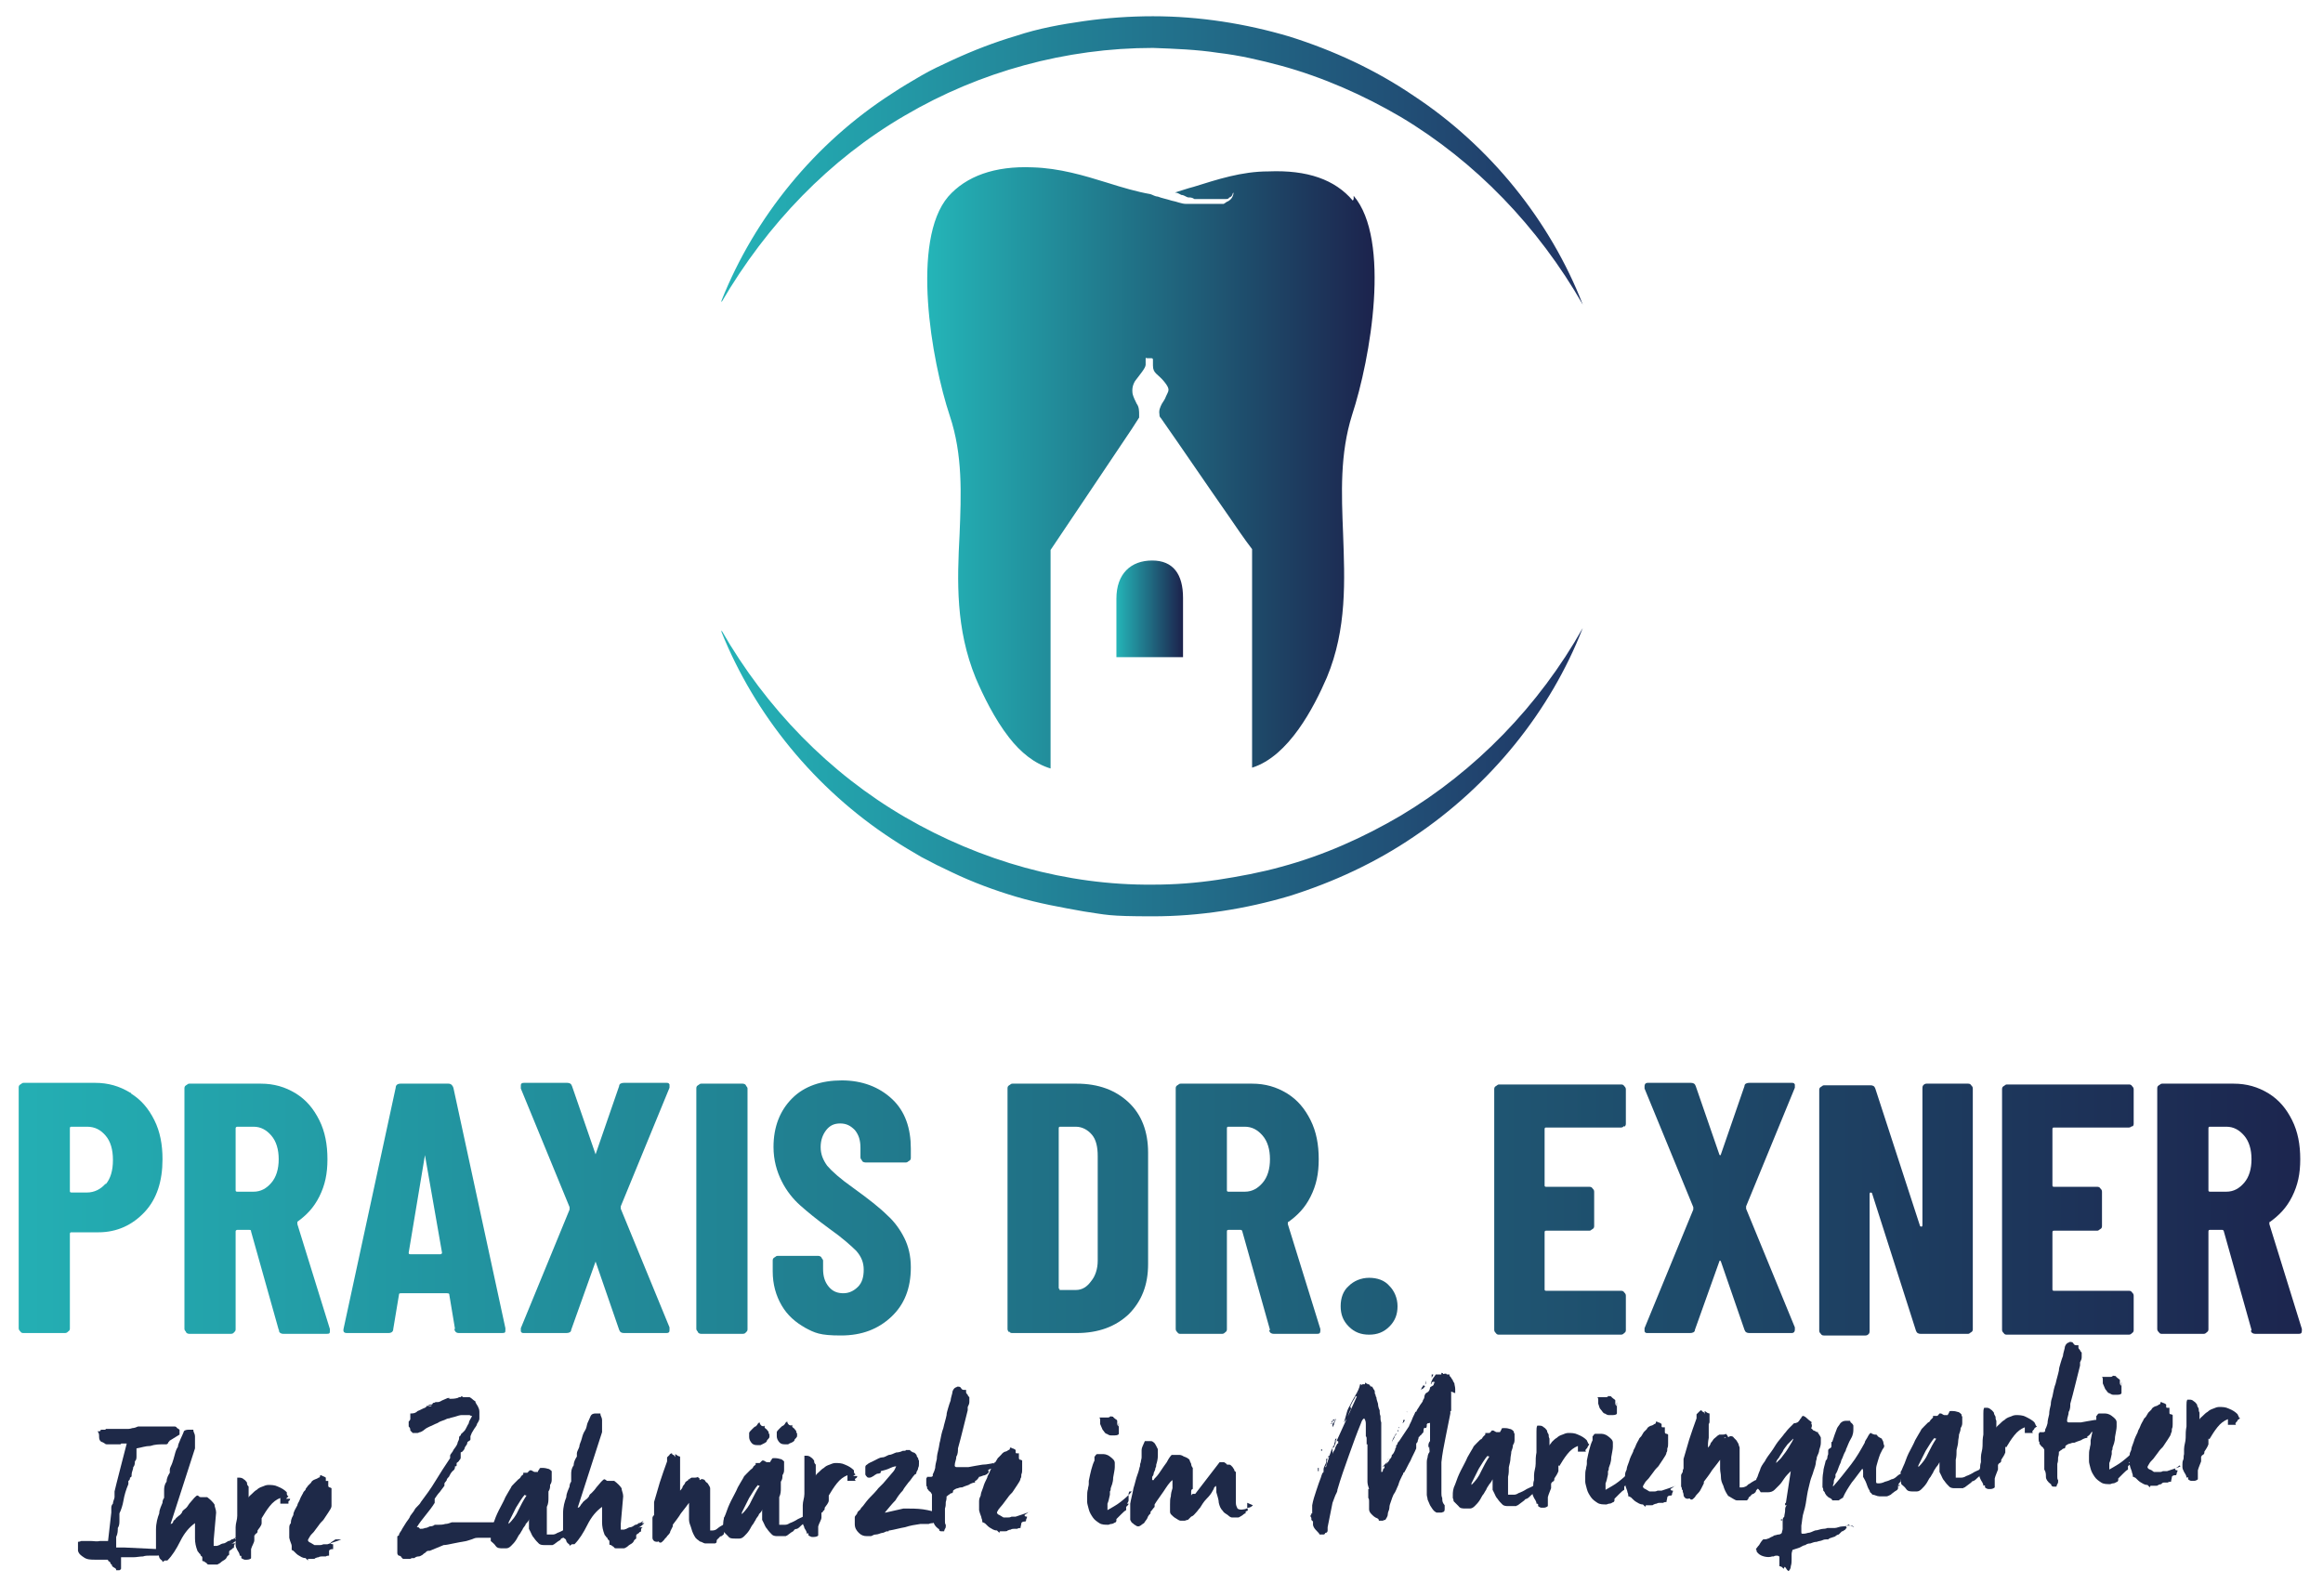 <?xml version="1.0" encoding="UTF-8"?>
<svg id="Ebene_1" xmlns="http://www.w3.org/2000/svg" xmlns:xlink="http://www.w3.org/1999/xlink" version="1.1" viewBox="0 0 285.9 196.5">
  <!-- Generator: Adobe Illustrator 29.2.1, SVG Export Plug-In . SVG Version: 2.1.0 Build 116)  -->
  <defs>
    <style>
      .st0 {
        fill: url(#Unbenannter_Verlauf);
      }

      .st1 {
        fill: url(#Unbenannter_Verlauf_2);
      }

      .st2 {
        fill: url(#Unbenannter_Verlauf_4);
      }

      .st3 {
        fill: url(#Unbenannter_Verlauf_3);
      }

      .st4 {
        fill: url(#Unbenannter_Verlauf_8);
      }

      .st5 {
        fill: url(#Unbenannter_Verlauf_6);
      }

      .st6 {
        fill: url(#Unbenannter_Verlauf_7);
      }

      .st7 {
        fill: url(#Unbenannter_Verlauf_5);
      }

      .st8 {
        fill: url(#Unbenannter_Verlauf_9);
      }

      .st9 {
        fill: url(#Unbenannter_Verlauf_14);
      }

      .st10 {
        fill: url(#Unbenannter_Verlauf_15);
      }

      .st11 {
        fill: url(#Unbenannter_Verlauf_12);
      }

      .st12 {
        fill: url(#Unbenannter_Verlauf_13);
      }

      .st13 {
        fill: url(#Unbenannter_Verlauf_18);
      }

      .st14 {
        fill: url(#Unbenannter_Verlauf_16);
      }

      .st15 {
        fill: url(#Unbenannter_Verlauf_17);
      }

      .st16 {
        fill: url(#Unbenannter_Verlauf_10);
      }

      .st17 {
        fill: url(#Unbenannter_Verlauf_11);
      }

      .st18 {
        fill: #1e2948;
      }
    </style>
    <linearGradient id="Unbenannter_Verlauf" data-name="Unbenannter Verlauf" x1="-10.8" y1="47.2" x2="287.4" y2="47.2" gradientTransform="translate(0 195.9) scale(1 -1)" gradientUnits="userSpaceOnUse">
      <stop offset="0" stop-color="#24b5b8"/>
      <stop offset="1" stop-color="#1c234d"/>
    </linearGradient>
    <linearGradient id="Unbenannter_Verlauf_2" data-name="Unbenannter Verlauf 2" x1="-10.8" y1="47.1" x2="287.4" y2="47.1" gradientTransform="translate(0 195.9) scale(1 -1)" gradientUnits="userSpaceOnUse">
      <stop offset="0" stop-color="#24b5b8"/>
      <stop offset="1" stop-color="#1c234d"/>
    </linearGradient>
    <linearGradient id="Unbenannter_Verlauf_3" data-name="Unbenannter Verlauf 3" x1="-10.8" y1="47.1" x2="287.4" y2="47.1" gradientTransform="translate(0 195.9) scale(1 -1)" gradientUnits="userSpaceOnUse">
      <stop offset="0" stop-color="#24b5b8"/>
      <stop offset="1" stop-color="#1c234d"/>
    </linearGradient>
    <linearGradient id="Unbenannter_Verlauf_4" data-name="Unbenannter Verlauf 4" x1="-10.8" y1="47.2" x2="287.4" y2="47.2" gradientTransform="translate(0 195.9) scale(1 -1)" gradientUnits="userSpaceOnUse">
      <stop offset="0" stop-color="#24b5b8"/>
      <stop offset="1" stop-color="#1c234d"/>
    </linearGradient>
    <linearGradient id="Unbenannter_Verlauf_5" data-name="Unbenannter Verlauf 5" x1="-10.8" y1="47.1" x2="287.4" y2="47.1" gradientTransform="translate(0 195.9) scale(1 -1)" gradientUnits="userSpaceOnUse">
      <stop offset="0" stop-color="#24b5b8"/>
      <stop offset="1" stop-color="#1c234d"/>
    </linearGradient>
    <linearGradient id="Unbenannter_Verlauf_6" data-name="Unbenannter Verlauf 6" x1="-10.8" y1="47.2" x2="287.4" y2="47.2" gradientTransform="translate(0 195.9) scale(1 -1)" gradientUnits="userSpaceOnUse">
      <stop offset="0" stop-color="#24b5b8"/>
      <stop offset="1" stop-color="#1c234d"/>
    </linearGradient>
    <linearGradient id="Unbenannter_Verlauf_7" data-name="Unbenannter Verlauf 7" x1="-10.8" y1="47.1" x2="287.4" y2="47.1" gradientTransform="translate(0 195.9) scale(1 -1)" gradientUnits="userSpaceOnUse">
      <stop offset="0" stop-color="#24b5b8"/>
      <stop offset="1" stop-color="#1c234d"/>
    </linearGradient>
    <linearGradient id="Unbenannter_Verlauf_8" data-name="Unbenannter Verlauf 8" x1="-10.8" y1="47.1" x2="287.4" y2="47.1" gradientTransform="translate(0 195.9) scale(1 -1)" gradientUnits="userSpaceOnUse">
      <stop offset="0" stop-color="#24b5b8"/>
      <stop offset="1" stop-color="#1c234d"/>
    </linearGradient>
    <linearGradient id="Unbenannter_Verlauf_9" data-name="Unbenannter Verlauf 9" x1="-10.8" y1="35.1" x2="287.4" y2="35.1" gradientTransform="translate(0 195.9) scale(1 -1)" gradientUnits="userSpaceOnUse">
      <stop offset="0" stop-color="#24b5b8"/>
      <stop offset="1" stop-color="#1c234d"/>
    </linearGradient>
    <linearGradient id="Unbenannter_Verlauf_10" data-name="Unbenannter Verlauf 10" x1="-10.8" y1="47" x2="287.4" y2="47" gradientTransform="translate(0 195.9) scale(1 -1)" gradientUnits="userSpaceOnUse">
      <stop offset="0" stop-color="#24b5b8"/>
      <stop offset="1" stop-color="#1c234d"/>
    </linearGradient>
    <linearGradient id="Unbenannter_Verlauf_11" data-name="Unbenannter Verlauf 11" x1="-10.8" y1="47.2" x2="287.4" y2="47.2" gradientTransform="translate(0 195.9) scale(1 -1)" gradientUnits="userSpaceOnUse">
      <stop offset="0" stop-color="#24b5b8"/>
      <stop offset="1" stop-color="#1c234d"/>
    </linearGradient>
    <linearGradient id="Unbenannter_Verlauf_12" data-name="Unbenannter Verlauf 12" x1="-10.8" y1="47" x2="287.4" y2="47" gradientTransform="translate(0 195.9) scale(1 -1)" gradientUnits="userSpaceOnUse">
      <stop offset="0" stop-color="#24b5b8"/>
      <stop offset="1" stop-color="#1c234d"/>
    </linearGradient>
    <linearGradient id="Unbenannter_Verlauf_13" data-name="Unbenannter Verlauf 13" x1="-10.8" y1="47" x2="287.4" y2="47" gradientTransform="translate(0 195.9) scale(1 -1)" gradientUnits="userSpaceOnUse">
      <stop offset="0" stop-color="#24b5b8"/>
      <stop offset="1" stop-color="#1c234d"/>
    </linearGradient>
    <linearGradient id="Unbenannter_Verlauf_14" data-name="Unbenannter Verlauf 14" x1="-10.8" y1="47.1" x2="287.4" y2="47.1" gradientTransform="translate(0 195.9) scale(1 -1)" gradientUnits="userSpaceOnUse">
      <stop offset="0" stop-color="#24b5b8"/>
      <stop offset="1" stop-color="#1c234d"/>
    </linearGradient>
    <linearGradient id="Unbenannter_Verlauf_15" data-name="Unbenannter Verlauf 15" x1="87.1" y1="176.1" x2="196.6" y2="176.1" gradientTransform="translate(0 195.9) scale(1 -1)" gradientUnits="userSpaceOnUse">
      <stop offset="0" stop-color="#24b5b8"/>
      <stop offset="1" stop-color="#203263"/>
    </linearGradient>
    <linearGradient id="Unbenannter_Verlauf_16" data-name="Unbenannter Verlauf 16" x1="87.1" y1="100.8" x2="196.6" y2="100.8" gradientTransform="translate(0 195.9) scale(1 -1)" gradientUnits="userSpaceOnUse">
      <stop offset="0" stop-color="#24b5b8"/>
      <stop offset="1" stop-color="#203263"/>
    </linearGradient>
    <linearGradient id="Unbenannter_Verlauf_17" data-name="Unbenannter Verlauf 17" x1="114.1" y1="138.1" x2="169.1" y2="138.1" gradientTransform="translate(0 195.9) scale(1 -1)" gradientUnits="userSpaceOnUse">
      <stop offset="0" stop-color="#24b5b8"/>
      <stop offset="1" stop-color="#1c234d"/>
    </linearGradient>
    <linearGradient id="Unbenannter_Verlauf_18" data-name="Unbenannter Verlauf 18" x1="137.4" y1="120.9" x2="145.5" y2="120.9" gradientTransform="translate(0 195.9) scale(1 -1)" gradientUnits="userSpaceOnUse">
      <stop offset="0" stop-color="#24b5b8"/>
      <stop offset="1" stop-color="#1c234d"/>
    </linearGradient>
  </defs>
  <g>
    <path class="st0" d="M16.1,134.6c1.3.8,2.2,1.9,2.9,3.3.7,1.4,1,3,1,4.8,0,2.7-.7,4.9-2.2,6.5s-3.4,2.5-5.7,2.5h-3.3c-.1,0-.2,0-.2.2v11.6c0,.1,0,.3-.2.4-.1.1-.2.2-.4.2H2.9c-.1,0-.3,0-.4-.2-.1-.1-.2-.2-.2-.4v-29.6c0-.1,0-.3.2-.4s.2-.2.4-.2h8.8c1.6,0,3,.4,4.3,1.2h.1ZM13,145.8c.6-.7.9-1.7.9-3s-.3-2.3-.9-3c-.6-.7-1.3-1.1-2.3-1.1h-1.9c-.1,0-.2,0-.2.2v7.7c0,.1,0,.2.2.2h1.9c.9,0,1.7-.4,2.3-1.1h0Z"/>
    <path class="st1" d="M34.3,163.7l-3.4-12.1c0-.1,0-.2-.2-.2h-1.5c0,0-.2,0-.2.2v12c0,.1,0,.3-.2.4,0,.1-.2.2-.4.2h-5.1c0,0-.3,0-.4-.2,0-.1-.2-.2-.2-.4v-29.6c0-.1,0-.3.2-.4s.2-.2.4-.2h8.8c1.6,0,3,.4,4.3,1.2s2.2,1.9,2.9,3.3c.7,1.4,1,3,1,4.8s-.3,3.2-1,4.6-1.6,2.3-2.7,3.1c0,0,0,0,0,.1v.2l4,12.9v.2c0,.3,0,.4-.4.4h-5.3c-.3,0-.5-.1-.6-.4h.1ZM29,139v7.5c0,.1,0,.2.2.2h2c.9,0,1.6-.4,2.2-1.1.6-.7.9-1.7.9-2.9s-.3-2.2-.9-2.9-1.3-1.1-2.2-1.1h-2c0,0-.2,0-.2.2h0Z"/>
    <path class="st3" d="M56,163.6l-.7-4.2c0-.1,0-.2-.3-.2h-5.6c-.2,0-.3,0-.3.2l-.7,4.2c0,.3-.2.5-.6.5h-5.1c-.4,0-.5-.2-.4-.6l6.4-29.6c0-.3.2-.5.6-.5h5.9c.3,0,.5.2.6.5l6.4,29.6v.2c0,.3,0,.4-.4.4h-5.3c-.4,0-.5-.2-.6-.5h0ZM50.3,154.4h3.9c0,0,.2,0,.2-.2l-2.1-12s0-.1,0-.1,0,0,0,.1l-2,12c0,.1,0,.2.2.2Z"/>
    <path class="st2" d="M64.1,163.9v-.4l6-14.6v-.3l-6-14.6v-.3c0-.2,0-.4.4-.4h5.3c.3,0,.5.1.6.4l2.9,8.4s0,.1,0,.1,0,0,0-.1l2.9-8.4c0-.3.3-.4.6-.4h5.2c.2,0,.3,0,.4.2v.4l-6,14.6v.3l6,14.6v.3c0,.2,0,.4-.4.4h-5.2c-.3,0-.5-.1-.6-.4l-2.9-8.4s0-.1,0-.1,0,0,0,.1l-3,8.4c0,.3-.3.4-.6.4h-5.2c-.2,0-.3,0-.4-.2Z"/>
    <path class="st7" d="M85.9,164c0-.1-.2-.2-.2-.4v-29.6c0-.1,0-.3.2-.4s.2-.2.4-.2h5.1c0,0,.3,0,.4.2,0,.1.2.2.2.4v29.6c0,.1,0,.3-.2.4,0,.1-.2.2-.4.2h-5.1c0,0-.3,0-.4-.2Z"/>
    <path class="st5" d="M99.2,163.5c-1.3-.7-2.3-1.6-3-2.8s-1.1-2.6-1.1-4.2v-1.3c0-.1,0-.3.2-.4s.2-.2.4-.2h5c0,0,.3,0,.4.2,0,.1.2.2.2.4v1c0,.9.2,1.6.7,2.2.5.6,1.1.8,1.8.8s1.3-.3,1.8-.8.7-1.2.7-2.1-.3-1.6-.9-2.3c-.6-.6-1.7-1.6-3.4-2.8-1.5-1.1-2.6-2-3.5-2.8s-1.7-1.8-2.3-3c-.6-1.2-1-2.6-1-4.2,0-2.5.8-4.5,2.3-6s3.6-2.2,6.1-2.2,4.6.8,6.2,2.3c1.6,1.5,2.3,3.6,2.3,6.1v1.1c0,.1,0,.3-.2.4s-.2.2-.4.2h-5c0,0-.3,0-.4-.2,0-.1-.2-.2-.2-.4v-1.2c0-.9-.2-1.6-.7-2.2-.5-.5-1-.8-1.8-.8s-1.3.3-1.7.8c-.4.5-.7,1.2-.7,2.1s.3,1.6.8,2.3c.6.7,1.6,1.6,3.3,2.8,1.8,1.3,3.2,2.4,4.1,3.3.9.8,1.6,1.8,2.1,2.8s.8,2.2.8,3.6c0,2.6-.8,4.6-2.4,6.1-1.6,1.5-3.6,2.3-6.2,2.3s-3.2-.3-4.5-1h.2Z"/>
    <path class="st6" d="M124.2,164c-.1-.1-.2-.2-.2-.4v-29.6c0-.1,0-.3.2-.4s.2-.2.4-.2h7.9c2.7,0,4.8.8,6.4,2.3,1.6,1.5,2.4,3.6,2.4,6.2v13.7c0,2.6-.8,4.6-2.4,6.2-1.6,1.5-3.7,2.3-6.4,2.3h-7.9c-.1,0-.3,0-.4-.2h0ZM130.4,158.8h2c.8,0,1.4-.4,1.9-1.1.5-.6.8-1.5.8-2.5v-12.9c0-1.1-.2-2-.7-2.6s-1.2-1-2-1h-1.9c-.1,0-.2,0-.2.2v19.6c0,.1,0,.2.2.2h-.1Z"/>
    <path class="st4" d="M156.3,163.7l-3.4-12.1c0-.1-.1-.2-.2-.2h-1.5c-.1,0-.2,0-.2.2v12c0,.1,0,.3-.2.4-.1.1-.2.2-.4.2h-5.1c-.1,0-.3,0-.4-.2-.1-.1-.2-.2-.2-.4v-29.6c0-.1,0-.3.2-.4s.2-.2.4-.2h8.8c1.6,0,3,.4,4.3,1.2s2.2,1.9,2.9,3.3c.7,1.4,1,3,1,4.8s-.3,3.2-1,4.6-1.6,2.3-2.7,3.1c0,0-.1,0-.1.1v.2l4,12.9v.2c0,.3-.1.4-.4.4h-5.3c-.3,0-.5-.1-.6-.4h0ZM151,139v7.5c0,.1,0,.2.2.2h2c.9,0,1.6-.4,2.2-1.1.6-.7.9-1.7.9-2.9s-.3-2.2-.9-2.9-1.3-1.1-2.2-1.1h-2c-.1,0-.2,0-.2.2h0Z"/>
    <path class="st8" d="M166,163.3c-.7-.7-1-1.5-1-2.5s.3-1.9,1-2.5c.6-.6,1.5-1,2.5-1s1.9.3,2.5,1c.6.6,1,1.5,1,2.5s-.3,1.8-1,2.5-1.5,1-2.5,1-1.8-.3-2.5-1Z"/>
    <path class="st16" d="M199.9,138.6c-.1.1-.2.2-.4.2h-9.2c-.1,0-.2,0-.2.2v6.9c0,.1,0,.2.2.2h5.3c.1,0,.3,0,.4.2.1.1.2.2.2.4v4.2c0,.1,0,.3-.2.4s-.2.2-.4.2h-5.3c-.1,0-.2,0-.2.2v7c0,.1,0,.2.2.2h9.2c.1,0,.3,0,.4.2.1.1.2.2.2.4v4.2c0,.1,0,.3-.2.4-.1.1-.2.2-.4.2h-15c-.1,0-.3,0-.4-.2-.1-.1-.2-.2-.2-.4v-29.6c0-.1,0-.3.2-.4s.2-.2.4-.2h15c.1,0,.3,0,.4.2.1.1.2.2.2.4v4.2c0,.1,0,.3-.2.4h0Z"/>
    <path class="st17" d="M202.4,163.9v-.4l6-14.6v-.3l-6-14.6v-.3c0-.2.1-.4.4-.4h5.3c.3,0,.5.1.6.4l2.9,8.4s0,.1.1.1.1,0,.1-.1l2.9-8.4c0-.3.3-.4.6-.4h5.2c.2,0,.3,0,.4.2v.4l-6,14.6v.3l6,14.6v.3c0,.2-.1.4-.4.4h-5.2c-.3,0-.5-.1-.6-.4l-2.9-8.4s0-.1-.1-.1-.1,0-.1.1l-3,8.4c0,.3-.3.4-.6.4h-5.2c-.2,0-.3,0-.4-.2Z"/>
    <path class="st11" d="M236.7,133.6c.1-.1.2-.2.4-.2h5.1c.1,0,.3,0,.4.2.1.1.2.2.2.4v29.6c0,.1,0,.3-.2.4s-.2.2-.4.2h-5.8c-.3,0-.5-.1-.6-.4l-5.4-16.9s0-.1-.2-.1c0,0-.1,0-.1.2v16.8c0,.1,0,.3-.1.4-.1.1-.2.2-.4.2h-5.1c-.1,0-.3,0-.4-.2-.1-.1-.2-.2-.2-.4v-29.6c0-.1,0-.3.2-.4s.2-.2.4-.2h5.7c.3,0,.5.1.6.4l5.5,16.9s0,.1.2.1c0,0,.1,0,.1-.2v-16.8c0-.1,0-.3.1-.4h0Z"/>
    <path class="st12" d="M262.4,138.6c-.1.1-.2.2-.4.2h-9.2c-.1,0-.2,0-.2.2v6.9c0,.1,0,.2.2.2h5.3c.1,0,.3,0,.4.2.1.1.2.2.2.4v4.2c0,.1,0,.3-.2.4s-.2.2-.4.2h-5.3c-.1,0-.2,0-.2.2v7c0,.1,0,.2.2.2h9.2c.1,0,.3,0,.4.2.1.1.2.2.2.4v4.2c0,.1,0,.3-.2.4-.1.1-.2.2-.4.2h-15c-.1,0-.3,0-.4-.2-.1-.1-.2-.2-.2-.4v-29.6c0-.1,0-.3.2-.4s.2-.2.4-.2h15c.1,0,.3,0,.4.2.1.1.2.2.2.4v4.2c0,.1,0,.3-.2.4h0Z"/>
    <path class="st9" d="M277.1,163.7l-3.4-12.1c0-.1-.1-.2-.2-.2h-1.5c-.1,0-.2,0-.2.2v12c0,.1,0,.3-.2.4-.1.1-.2.2-.4.2h-5.1c-.1,0-.3,0-.4-.2-.1-.1-.2-.2-.2-.4v-29.6c0-.1,0-.3.2-.4s.2-.2.4-.2h8.8c1.6,0,3,.4,4.3,1.2s2.2,1.9,2.9,3.3c.7,1.4,1,3,1,4.8s-.3,3.2-1,4.6-1.6,2.3-2.7,3.1c0,0-.1,0-.1.1v.2l4,12.9v.2c0,.3-.1.4-.4.4h-5.3c-.3,0-.5-.1-.6-.4h.1ZM271.8,139v7.5c0,.1,0,.2.2.2h2c.9,0,1.6-.4,2.2-1.1.6-.7.9-1.7.9-2.9s-.3-2.2-.9-2.9-1.3-1.1-2.2-1.1h-2c-.1,0-.2,0-.2.2h0Z"/>
  </g>
  <g>
    <path class="st10" d="M88.8,37c4.1-10.3,11.5-19.4,21-25.5,1.2-.8,2.4-1.5,3.6-2.2,1.2-.7,2.5-1.3,3.8-1.9,2.6-1.2,5.2-2.2,7.9-3,2.7-.9,5.5-1.4,8.3-1.8s5.7-.6,8.5-.6c5.7,0,11.4.9,16.8,2.5,5.4,1.7,10.6,4.1,15.3,7.3,9.4,6.2,16.8,15.4,20.8,25.7-5.5-9.6-13.2-17.6-22.4-23.1-4.6-2.7-9.6-4.9-14.7-6.3-2.6-.7-5.2-1.3-7.8-1.6-2.6-.4-5.3-.5-8-.6-10.7,0-21.3,2.9-30.5,8.3-9.3,5.4-17,13.4-22.6,23v-.2Z"/>
    <path class="st14" d="M88.8,77.6c5.5,9.6,13.3,17.6,22.6,23s19.9,8.4,30.5,8.3c2.7,0,5.3-.2,8-.6,2.6-.4,5.3-.9,7.8-1.6,5.2-1.4,10.1-3.6,14.7-6.3,9.2-5.5,17-13.5,22.4-23.1-4,10.3-11.4,19.4-20.8,25.7-4.7,3.2-9.9,5.6-15.3,7.3-5.4,1.6-11.1,2.5-16.8,2.5s-5.7-.2-8.5-.6c-2.8-.5-5.6-1-8.3-1.8s-5.4-1.8-7.9-3c-1.3-.6-2.5-1.2-3.8-1.9-1.2-.7-2.4-1.4-3.6-2.2-9.5-6.2-16.9-15.3-21-25.5v-.2Z"/>
    <path class="st15" d="M166.5,24.7c-2.2-2.6-5.6-3.8-10.4-3.6-3.3,0-6.3,1-9.2,1.9-.8.2-1.6.5-2.3.7h0c.3,0,.6.2.8.3.3,0,.5.2.8.3.3,0,.5,0,.8.2.1,0,.3,0,.4,0h.4c.2,0,.5,0,.7,0h1.9c.2,0,.3,0,.5,0,.1,0,.3,0,.4-.2.2,0,.4-.3.4-.4s.1-.2.1-.2h0v.2c0,0-.1.4-.3.6,0,0-.2.2-.4.3-.1,0-.3.2-.5.3,0,0-.2,0-.3,0h-.3c-.2,0-.5,0-.7,0h-2.4c-.3,0-.6,0-.9,0-.6,0-1.2-.3-1.8-.4-.6-.2-1.2-.3-1.7-.5-.3,0-.6-.2-.9-.3h0c-1.7-.3-3.4-.8-5.3-1.4-2.9-.9-5.9-1.8-9.2-1.9-4.7-.2-8.2,1.1-10.4,3.6-4.6,5.4-2.1,20.1.2,27,1.6,4.8,1.4,9.6,1.2,14.6-.3,5.7-.5,11.6,2,17.7.9,2.1,2.3,5,4.1,7.3,1.4,1.8,3.1,3.2,5.1,3.8v-26.9c1.5-2.2,3-4.5,4.5-6.7,1.8-2.7,3.7-5.5,5.5-8.2.3-.5.6-.9.9-1.4v-.3c0-.5,0-1-.3-1.4-.2-.4-.4-.8-.5-1.2-.1-.6,0-1.1.3-1.6.6-.8,1.3-1.6,1.3-2,0-.9,0-.2,0-.6s0-.2.2-.2h.5c.1,0,.2,0,.2.2,0,.5,0-.3,0,.7s.6,1,1.4,2,.5,1.1.2,1.8c-.1.3-.3.6-.5.9-.2.4-.4.8-.3,1.3,0,.2,0,.3.2.5,2.8,4,5.5,8,8.3,12,.9,1.3,1.9,2.8,2.9,4.1v26.9c4.5-1.4,7.6-7.4,9.2-11.1,2.5-6,2.2-12,2-17.7-.2-5-.4-9.8,1.1-14.6,2.3-7,4.8-21.6.2-27v.4Z"/>
    <path class="st13" d="M137.4,80.9h8.2v-7.3c0-2.9-1.2-4.6-3.8-4.6s-4.4,1.6-4.4,4.7v7.2Z"/>
    <g>
      <g>
        <path class="st18" d="M20.9,177.4s-.2.1-.2.2c0,0,0,.1-.2.2,0,0,0,0,0,0h-.4c-.5,0-1,0-1.6.2-.6,0-1.1.2-1.7.3h0c0,.3,0,.6,0,.9s0,.5-.2.7c0,.2,0,.5-.2.7,0,.3-.2.6-.2.9s0,.3-.2.4c0,.1,0,.3-.2.4v.4c-.3.7-.5,1.4-.6,2s-.3,1.2-.5,1.6v.8h0c0,.4,0,.7-.2,1,0,.3,0,.7-.2,1.1,0,.1,0,.3,0,.5v.8h1l4.2.2h.4v.2h-.4.2s0,0,.2.1h0c0,.1,0,.3-.2.4,0,0-.2,0-.3.1h-.3s0,0,0,0,0,0,0,0h0s0,0,0,0h-.7c-.3,0-.5,0-.8.1-.4,0-.8.1-1.2.1h-1.5v.2s0,.2,0,.5c0,.3,0,.4,0,.5v.2s0,.1-.2.2h-.4c0-.1,0-.2-.2-.3,0,0-.2-.1-.3-.2,0-.1,0-.2-.2-.3,0-.1,0-.2-.2-.3s0-.2-.2-.2h-1.5c-.5,0-1,0-1.4-.3-.3-.2-.6-.4-.7-.8v-.5h0v-.6s.2,0,.4-.1h1.2c.4,0,.7.1,1.1,0h1l.4-3.5v-.5c0-.2,0-.4.2-.6h0c0-.3.2-.6.2-.8,0-.3,0-.5,0-.7h0c0-.1,1.5-5.9,1.5-5.9h-.7c0,.1,0,.1-.2.1h-1.5c-.1,0-.2,0-.3-.1,0,0-.3-.2-.4-.2-.2-.1-.3-.3-.3-.6s0-.5-.2-.7h.2c0,0,.2,0,.2-.2h.6q0,0,0-.1h2.8s.2,0,.5-.1c.2,0,.5-.1.7-.2h4.5s.2,0,.3.2c0,0,.2.1.3.2v.2s0,.1,0,.2v.2l-1.3.8ZM11.6,177.1h-.3.3Z"/>
        <path class="st18" d="M29.2,189.5c-.2.2-.4.4-.8.6h0s.2-.1.3-.1h.3s-.2.1-.2.3,0,.3-.2.3c0,0,0,.1-.2.2,0,0-.2.1-.2.2v.4s-.2.1-.3.3c0,.1-.2.3-.4.4h0s-.2.1-.4.3c-.2.1-.3.2-.4.2h-1c-.2,0-.2-.1-.3-.2,0,0-.2-.1-.3-.2,0,0-.2,0-.2-.1,0,0,0-.1,0-.3,0-.1,0-.2-.2-.3,0,0,0-.2-.2-.3,0-.1-.2-.2-.2-.3-.2-.5-.3-1-.3-1.5v-1.9c-.7.5-1.3,1.2-1.8,2.2s-1,1.8-1.6,2.4h-.3s-.2.1-.3.2c0-.1,0-.2-.2-.3,0,0-.2-.2-.2-.3,0,0,0-.2-.2-.3s0-.2-.2-.4v-1.1c0-.3,0-.8,0-1.6,0-.8.2-1.5.4-2,0-.5.3-1,.4-1.3,0-.4.2-.6.2-.6v-.7s0-.1,0-.2c0-.3,0-.7.3-1.1,0-.4.2-.8.4-1.1v-.4c0-.2.2-.5.3-.8s.2-.6.3-1,.2-.7.4-1c0-.3.2-.6.3-.9.2-.4.3-.7.4-.9,0-.2.3-.3.6-.3h.6s0,.1,0,.1c0,.2.2.4.2.7v1c0,.2,0,.3,0,.5l-3,9.3c0,0,.2,0,.3-.2,0-.2.2-.3.3-.4,0-.1.2-.2.4-.4.2-.1.3-.3.4-.4,0,0,0-.2.3-.4s.4-.4.6-.7c.2-.2.4-.5.6-.7.2-.2.3-.3.4-.3s0,0,.2.1c0,0,0,.1.2.1h.8c.4.3.7.6.9.9,0,.3.2.6.2,1l-.3,3.4v.3c0,.1,0,.2,0,.4h.4s0,0,.3-.1c0,0,.3-.2.5-.2s.4-.2.6-.3c.2,0,.3-.1.4-.2,0,0,.2,0,.3-.1,0,0,.2-.1.3-.2l-.2.3Z"/>
        <path class="st18" d="M35.7,184.5c0,.1,0,.2-.2.3,0,.1,0,.2,0,.3h-1v-.7c-.5.2-.9.5-1.3,1-.4.5-.7,1-1,1.5,0,0,0-.1,0-.1v.3h0v.2h0v.2h0c0,.3-.3.6-.5.9h0c0,.2,0,.3-.2.4s0,.2-.2.2v.6c0,.3-.3.7-.4,1.1v1.1c0,.1-.3.2-.5.2h-.3c0,0-.3-.1-.4-.2v-.2q0-.1-.2-.1c0-.3-.2-.5-.3-.7s-.2-.4-.2-.6v-.3c0-.2,0-.4,0-.6,0-.2,0-.4,0-.7v-.6c0-.5.2-.9.2-1.4s0-.9,0-1.4v-2.6c0-.3,0-.5,0-.7h.3c0,0,.3,0,.5.2.2.1.3.3.4.4,0,.2,0,.3.2.5,0,.2,0,.3,0,.5v.9c0-.2.2-.3.4-.5s.4-.4.6-.5c.2-.2.4-.3.7-.4.2-.1.5-.2.7-.2.4,0,.8,0,1.2.2.5.2.8.4,1.1.7,0,0,0,.1,0,.2,0,0,0,.2.2.3l-.3.3Z"/>
        <path class="st18" d="M41.3,189.5c0,0-.2.1-.3.2,0,0-.2.1-.3.2,0,.1,0,.2.3.2,0,0,0,.2,0,.3,0,.1,0,.2,0,.3-.2,0-.4,0-.5.2,0,.2,0,.4,0,.6,0,0-.3,0-.4.1h-.5,0c0,0-.3,0-.4.1-.2,0-.3.1-.4.1h0c0,.1-.2.1-.3.1h-.6s0,0,0,.2l-.3-.3c-.4,0-.6-.2-.8-.3s-.4-.3-.7-.6c0,0-.2-.1-.2-.1h0c0-.1,0-.3,0-.5,0-.2-.2-.5-.3-1v-1.1c0-.3,0-.5.2-.7,0-.2,0-.5.3-1,0-.4.3-.8.5-1.2,0-.2.2-.4.3-.7s.3-.6.4-.8c0-.1.2-.3.3-.4,0-.2.2-.3.3-.5.2-.2.3-.3.4-.4,0-.1.2-.3.5-.4,0,0,.3-.1.4-.2.2,0,.2-.2.2-.3h0s0,0,0,0h0s.2,0,.3.1c0,0,.3.1.4.2v.3q0,.1,0,.1s0,0,0,0h.3v.6s0,.2.2.2c0,0,0,0,.2.1v1.1c0,.2,0,.4,0,.6,0,.2,0,.4,0,.5,0,.2-.2.5-.4.8s-.4.6-.6.9c-.2.2-.4.4-.6.7s-.4.5-.6.8c-.2.2-.4.4-.5.6s-.2.3-.2.4c0,0,0,.2.3.3.2.1.3.2.5.3h.7c0,0,.2,0,.4-.1h.5c.3-.1.6-.2.9-.3.3-.1.6-.2.8-.3h.2-.3Z"/>
        <path class="st18" d="M62.6,188.3h-.3v.2s0,.2,0,.3h-.5s0,0,0,.1h0c0-.1,0,0,0,0h-.4v.2h0c0,.1,0,.1-.2.1h-.2c0,0,0,0,0,0h0c-.2.1-.3.1-.5.1h-1.5c-.2,0-.5,0-.7.1s-.6.2-.9.3c-.6.1-1.1.2-1.6.3s-.9.2-1.2.2l-1.7.7c-.2,0-.4,0-.5.2-.2.1-.3.2-.4.3-.2.1-.3.2-.5.2s-.4.1-.5.2h-.2s-.2,0-.3.1h-.9l-.2-.2c0-.1-.2-.2-.3-.2s-.2-.2-.2-.3v-1.1h0v-.6h0c0-.1,0-.2,0-.3s0-.1.2-.2h0c0-.3.3-.5.4-.8.2-.3.3-.5.5-.8s.4-.5.5-.8c.2-.3.4-.5.5-.7s.2-.3.4-.5.3-.3.4-.5c.6-.8,1.2-1.6,1.8-2.6.6-1,1.2-1.9,1.8-2.8h0v-.3c0-.2.3-.4.4-.7.2-.3.4-.5.5-.8h0c0-.2.2-.4.2-.6s0-.3.2-.4c0,0,0-.2.2-.3,0,0,.2-.2.3-.3.2-.3.3-.6.5-.9,0-.3.3-.6.4-.9,0,0-.2,0-.3-.1h-1c-.2,0-.5.1-.8.2s-.5.1-.7.2c-.2,0-.4.1-.6.2-.3.1-.6.2-.9.4-.3.1-.6.3-.9.4,0,0-.2.1-.4.2,0,0-.3.2-.4.3,0,0-.3.2-.4.2s-.2.1-.3.1h-.6l-.3-.3c0-.2,0-.3-.2-.5,0-.2,0-.3,0-.4v-.2s.2-.2.2-.3v-.7h0c.3,0,.6,0,.9-.3.3-.1.6-.3.9-.4,0,0,.2-.1.3-.3h0q0,.1.2.1h.2s0,0,.2-.1h-.2s-.2,0-.3.1c0,0,0-.2.3-.2s.2-.1.3-.2c0,0,.2,0,.3-.1h.3s.2,0,.5-.2c.2-.1.5-.2.7-.3h.3,0s0,0-.2.1c.4,0,.7,0,1.1-.1,0,0,0,0,.2-.1h.2c0-.1,0-.1.2-.1,0,0,0,.1.2.1h.7c0,0,.2.1.3.2,0,0,.2.2.4.3,0,.2.2.4.3.6s.2.4.2.7,0,.6,0,.8c0,.3-.2.5-.3.7,0,.2-.3.5-.4.7-.2.3-.3.5-.4.8h0v.4s0,.1-.2.2-.2.2-.2.3c0,.1-.2.3-.3.5,0,.2-.2.4-.3.5,0,0,0,0-.2.1,0,0,0,.1,0,.2v.4c0,.1,0,.2-.2.4,0,.1-.2.2-.3.3v.2c0,.2,0,.2-.2.2h0c0,.2,0,.4-.3.6-.2.2-.3.4-.4.6,0,.1-.2.2-.3.4,0,.2-.2.3-.3.5h0v.3c-.2.3-.4.5-.6.8-.2.2-.4.5-.6.8v.5c-.3.5-.7,1-1.1,1.5s-.8,1-1.1,1.5h.2s0,0,.2.2h0c.2,0,.4,0,.6-.1.2,0,.4-.1.6-.2h0c.3,0,.5-.1.6-.2h.5c.2,0,.5,0,.8-.1.3,0,.5-.1.8-.2h6.7l.5.9ZM51,175.2h0,.2,0ZM54,173.9h0,0ZM54.7,173.5h0ZM55.2,173.5h0,.2,0ZM55.5,173.5h-.2.2ZM55.6,173.4h0,0ZM57.3,173.2h-.3.3Z"/>
        <path class="st18" d="M70.7,187.8s0,.2-.2.2-.2.1-.2.2c0,.1-.2.2,0,.3,0,.1-.2.2-.4.4-.2.1-.3.3-.5.4h0c0,0-.3,0-.4.2,0,.1-.3.2-.4.3s-.3.2-.4.3c0,0-.2.1-.2.1h-1c-.2,0-.5,0-.7-.2s-.4-.4-.6-.7c-.2-.2-.3-.5-.4-.7l-.2-.4v-1.2c0,.2-.2.4-.4.6,0,.2-.3.4-.4.7,0,0-.2.3-.3.5-.2.2-.3.5-.5.8s-.4.5-.6.7-.4.3-.6.3h-.4c-.4,0-.7,0-.9-.3s-.4-.4-.6-.6c0,0,0-.2,0-.4v-.3c0-.4,0-.8.3-1.4.2-.6.4-1.1.7-1.7s.6-1.1.8-1.6c.3-.5.5-.9.7-1.2,0-.1.2-.3.4-.5s.4-.4.5-.5c0,0,.2-.1.3-.3,0-.1.2-.2.3-.3h0v-.2h.5c0,0,.2-.2.3-.3h.2c.2.1.3.2.4.2h.4c0-.2.2-.3.2-.4,0,0,0-.1.2-.1h.2s0,0,0,0h0c0,0,.3,0,.6.1.2,0,.4.2.5.3,0,0,0,.2,0,.3v.3h0v.4c0,.2,0,.4-.2.7,0,.3,0,.5-.2.8,0,.3,0,.6,0,.8,0,.3,0,.7-.2,1.1,0,.4,0,.8,0,1.2v2.2h.7c.1,0,.3,0,.6-.2.3-.1.7-.3,1-.5.4-.2.7-.3,1-.5s.5-.2.5-.3l-.3.4ZM64.8,183.9v.2q-.2,0-.2-.1h0c-.4.4-.7,1-1.1,1.6l-.9,1.8v.2c.5-.5.9-1,1.2-1.7.3-.6.6-1.2,1-1.8v-.2Z"/>
        <path class="st18" d="M79.3,187.5c-.2.2-.4.4-.8.6h0s.2-.1.3-.1h.3s-.2.1-.2.3,0,.3-.2.3c0,0,0,.1-.2.2,0,0-.2.1-.2.2v.4s-.2.1-.3.3c0,.1-.2.3-.4.4h0s-.2.1-.4.3c-.2.1-.3.2-.4.2h-1c-.2,0-.2-.1-.3-.2,0,0-.2-.1-.3-.2,0,0-.2,0-.2-.1,0,0,0-.1,0-.3,0-.1,0-.2-.2-.3,0,0,0-.2-.2-.3,0-.1-.2-.2-.2-.3-.2-.5-.3-1-.3-1.5v-1.9c-.7.5-1.3,1.2-1.8,2.2s-1,1.8-1.6,2.4h-.3s-.2.1-.3.2c0-.1,0-.2-.2-.3,0,0-.2-.2-.2-.3,0,0,0-.2-.2-.3s0-.2-.2-.4v-1.1c0-.3,0-.8,0-1.6s.2-1.5.4-2c0-.5.3-1,.4-1.3,0-.4.2-.6.2-.6v-.7s0-.1,0-.2c0-.3,0-.7.3-1.1,0-.4.2-.8.4-1.1v-.4c0-.2.2-.5.3-.8,0-.3.2-.6.3-1s.2-.7.4-1,.2-.6.3-.9c.2-.4.3-.7.4-.9s.3-.3.6-.3h.6s0,.1,0,.1c0,.2.2.4.2.7v1c0,.2,0,.3,0,.5l-3,9.3c0,0,.2,0,.3-.2s.2-.3.3-.4c0-.1.2-.2.4-.4.2-.1.3-.3.4-.4,0,0,0-.2.3-.4.2-.2.4-.4.6-.7.2-.2.4-.5.6-.7s.3-.3.4-.3c0,0,0,0,.2.1,0,0,0,.1.2.1h.8c.4.3.7.6.9.9,0,.3.2.6.2,1l-.3,3.4v.3c0,.1,0,.2,0,.4h.4s0,0,.3-.1c0,0,.3-.2.5-.2s.4-.2.6-.3c.2,0,.3-.1.4-.2,0,0,.2,0,.3-.1,0,0,.2-.1.3-.2l-.2.3Z"/>
        <path class="st18" d="M89.1,186.8c0,.2,0,.3,0,.5h0c0,.2,0,.1,0,.1h0q0,.1,0,.2h.2v.2s0,.2,0,.2v.4s0,.1-.2.2c0,0,0,.1,0,.2s-.2.2-.3.3c-.2,0-.3.2-.4.3,0,0-.2.1-.2.3s0,.2-.2.3h-1.2c-.1,0-.3-.1-.5-.2-.2,0-.3-.2-.5-.3,0,0-.2-.2-.2-.2-.2-.3-.4-.7-.5-1.1s-.3-.7-.3-1.1,0-.6,0-1v-1.1h0c-.3.4-.6.8-1,1.3-.3.5-.7,1-1,1.4v.2l-.3.6c0,.2-.2.4-.4.6,0,.1-.3.3-.4.5-.2.2-.3.3-.4.3,0,0-.2,0-.2-.1,0,0,0-.1-.2,0,0,0,0,0,0,0s0,0,0,0c0,0-.3,0-.4-.1s-.2-.2-.2-.4,0-.3,0-.4v-.2h0c0-.1,0-.3,0-.4v-1.4c0-.1,0-.2.2-.4,0-.1,0-.3,0-.4v-1.2c.2-.7.4-1.4.7-2.4.3-.9.6-1.8.9-2.6v-.5c0,0,.2-.2.3-.3,0-.1.2-.2.3-.2,0,0,0,.2.2.2,0,0,.2.2.2.3v-.4s.2.1.3.2c0,0,.2.1.3.1v.4h0v.6s0,.2,0,.3v1.7h0c0,.5,0,.8,0,1.2,0,0,.2-.2.3-.4,0-.2.2-.3.3-.5,0-.2.3-.3.4-.4s.2-.2.4-.3h.4c0,0,.3,0,.4-.1,0,0,0,.1.2.2,0,0,0,.1,0,.2,0,0,0,0,.2-.1s0,0,.2,0c0,0,.2,0,.3.2,0,.1.2.2.3.3h0c.2.3.3.5.3.6s0,.2,0,.3v4.9h.3s.2,0,.4-.1c0,0,.3-.2.4-.3,0,0,.3-.2.5-.3s.3-.2.4-.2h0s.2-.1.4-.2c.2-.1.3-.3.5-.4h-.4ZM84.9,182.1h0c0-.1-.2,0-.2,0h0c0,.1.2,0,.2,0Z"/>
        <path class="st18" d="M99.4,186.7s0,.2-.2.2-.2.1-.2.2c0,.1-.2.2,0,.3,0,.1-.2.2-.4.4-.2.2-.3.3-.5.4h0c0,0-.3,0-.4.2,0,.1-.3.2-.4.3s-.3.2-.4.3c0,0-.2.1-.2.1h-1c-.2,0-.5,0-.7-.2s-.4-.4-.6-.7c-.2-.2-.3-.5-.4-.7l-.2-.4v-1.3c0,.2-.2.4-.4.6,0,.2-.3.4-.4.7,0,0-.2.3-.3.5-.2.2-.3.5-.5.8s-.4.5-.6.7-.4.3-.6.3h-.5c-.4,0-.7,0-.9-.3-.2-.2-.4-.4-.6-.6,0,0,0-.2,0-.4v-.3c0-.4,0-.8.3-1.4.2-.6.4-1.1.7-1.7s.6-1.1.8-1.6c.3-.5.5-.9.7-1.2,0-.1.2-.3.4-.5.2-.2.4-.4.5-.5,0,0,.2-.1.3-.3,0-.1.2-.2.3-.3h0v-.2h.5c0,0,.2-.2.3-.3h.2c.2.1.3.2.4.2h.4c0-.2.2-.3.2-.4,0,0,0-.1.2-.1h.2s0,0,0,0h0c0,0,.3,0,.6.1.2,0,.4.2.5.3,0,0,0,.2,0,.3v.3h0v.4c0,.2,0,.4-.2.7,0,.3,0,.5-.2.8,0,.3,0,.6,0,.8,0,.3,0,.7-.2,1.1,0,.4,0,.8,0,1.2v2.2h.7c.1,0,.3,0,.6-.2.3-.1.7-.3,1-.5.4-.2.7-.3,1-.5s.5-.2.5-.3l-.2.5ZM93.5,182.7v.2q-.2,0-.2-.1h0c-.4.4-.7,1-1.1,1.6l-.9,1.8v.2c.5-.5.9-1,1.2-1.7.3-.6.6-1.2,1-1.8v-.2Z"/>
        <path class="st18" d="M105.5,181.7c0,.1,0,.2-.2.3s0,.2,0,.3h-1v-.7c-.5.2-.9.5-1.3,1s-.7,1-1,1.5c0,0,0-.1,0-.1v.3h0v.2h0v.2h0c0,.3-.3.6-.5.9h0c0,.2,0,.3-.2.4,0,0,0,.2-.2.2v.6c0,.3-.3.7-.4,1.1v1.1c0,.1-.3.2-.5.2h-.3c0,0-.3-.1-.4-.2v-.2q0-.1-.2,0c0-.3-.2-.5-.3-.7,0-.2-.2-.4-.2-.6v-.3c0-.2,0-.4,0-.6s0-.4,0-.7v-.6c0-.5.2-.9.2-1.4s0-.9,0-1.4v-2.6c0-.3,0-.5,0-.7h.3c0,0,.3,0,.5.2.2.1.3.3.4.4,0,.2,0,.3.2.5,0,.2,0,.3,0,.5v.9c0-.2.2-.3.4-.5s.4-.4.6-.5c.2-.2.4-.3.7-.4.2-.1.5-.2.7-.2.4,0,.8,0,1.2.2.5.2.8.4,1.1.7,0,0,0,.1,0,.2,0,0,0,.2.2.3l-.3.2Z"/>
        <path class="st18" d="M115.5,187.2c-.1,0-.2,0,0,.1-.2,0-.4.1-.7.2-.3,0-.5.1-.5.1h-1c-.7.1-1.3.2-1.9.4-.6.1-1.3.3-1.9.4h-.1c-.1.2,0,.1-.2.1s-.4.2-.6.2-.5.2-.8.2-.3.1-.6.2h-.5c-.4,0-.7-.1-1-.4-.3-.3-.5-.6-.5-1.1h0v-.3c0-.2,0-.3,0-.5s.2-.3.3-.5c0-.2.2-.3.4-.5,0-.1.2-.3.3-.4.3-.4.6-.8.9-1.1s.7-.7,1-1.1l.6-.6c.2-.2.4-.5.6-.7.2-.2.4-.5.6-.7.2-.2.3-.5.4-.7h0s-.3,0-.7.2-.8.3-1.2.4v.2c-.1,0-.1.1-.3.1,0,0-.1,0,0,0h0s-.2,0-.3.1c0,0-.2.1-.3.2h0c-.2.1-.3.2-.5.2s-.2,0-.3-.1c0,0-.2-.2-.2-.3s0-.2,0-.3v-.6q0-.2.2-.3c.2-.2.5-.3.9-.5s.7-.4,1-.4.5-.2.8-.3c.3,0,.6-.2.9-.3.3,0,.6-.1.8-.2.2,0,.4,0,.4-.1h.5c0,.1.2.2.4.3.2,0,.3.2.4.3,0,0,0,.2.2.4,0,.2.1.3.1.3v.4c0,.2,0,.3-.1.5,0,.2-.1.3-.2.5,0,.2-.1.3-.2.3-.3.3-.5.7-.8,1-.2.3-.5.6-.7,1-.3.3-.6.7-.9,1.2-.4.4-.8.9-1.3,1.5h.1l2.2-.5c.9,0,1.7,0,2.4.1s1.5.3,2.3.6v.4l-.3.4Z"/>
        <path class="st18" d="M122.4,180h0q0,.1-.1.2h.1c0,.1,0,.2-.1.2v.2s-.2.1-.3.2c-.1,0-.3.1-.4.2h0q0,.1.1.1c0,.2-.2.4-.5.5-.2,0-.5.2-.7.2,0,0-.1.2-.2.3-.1.1-.2.2-.3.2h0v.2c-.2,0-.5.1-.8.3-.3.1-.6.2-.8.3h-.1s-.2,0-.4.1c-.2,0-.5.2-.6.3h0c0,.1,0,.2-.1.3-.1,0-.2,0-.4.2-.1,0-.2.2-.3.2,0,.2,0,.4-.1.7,0,.3,0,.5-.1.8v1.6c0,.1,0,.3.1.4v.2s0,.2-.1.3c0,0-.1.2-.1.3h-.4s-.1,0-.2-.1c0-.1,0-.2-.1-.2-.4-.3-.6-.6-.6-.9s0-.6-.2-.9v-2.4s0-.1-.1-.2c0-.1-.2-.2-.3-.3,0-.1-.2-.2-.2-.3v-.2c-.1,0-.1-.2-.1-.4v-.6s.1-.1.1-.2h.5s.1,0,.2-.1v-.2c.1-.2.2-.4.3-.8,0-.3.1-.7.2-1.1,0-.4.1-.8.2-1.2s.1-.7.2-1c.1-.5.2-1.1.4-1.6.1-.5.3-1.1.4-1.6,0-.3.1-.5.2-.9s.2-.6.3-.9c0-.2.1-.5.2-.9,0-.3.2-.6.4-.7,0,0,.1,0,.2-.1h.2s.2,0,.3.2c0,.1.2.2.3.2h.3v.3c0,.1.1.2.2.3,0,.1.1.2.2.3v.6c0,.2-.1.4-.2.6v.4c-.2.8-.4,1.6-.6,2.4s-.4,1.6-.6,2.3c0,.3,0,.7-.2,1,0,.4-.2.7-.2,1.1h0c0,.2.2.2.2.2h.8s.1,0,0,0h.7c.5-.1,1.1-.2,1.7-.3.6,0,1.3-.2,2-.3h-.5Z"/>
        <path class="st18" d="M126.7,186.1c-.1,0-.2.1-.3.2,0,0-.2.1-.3.2,0,.1,0,.2.3.2,0,0,0,.2-.1.3,0,.1,0,.2-.1.3-.2,0-.4,0-.5.2,0,.2-.1.4-.1.6-.1,0-.3,0-.4.1h-.5.1c-.1,0-.3,0-.4.1-.2,0-.3.1-.4.1h0c0,.1-.2.1-.3.1h-.6s-.1,0-.1.2l-.3-.3c-.4,0-.6-.2-.8-.3s-.4-.3-.7-.6c-.1,0-.2-.1-.2-.1h-.1c0-.1,0-.3-.1-.5,0-.2-.2-.5-.3-1v-1.1c0-.3.1-.5.2-.7,0-.2.1-.5.3-1,.1-.4.3-.8.5-1.2,0-.2.2-.4.3-.7s.3-.6.4-.8c0-.1.2-.3.3-.4.1-.2.2-.3.3-.5l.4-.4c0,0,.2-.3.5-.4.1,0,.3-.1.4-.2.2,0,.2-.2.2-.3h0s.1,0,0,0h0s.2,0,.3.1c.1,0,.3.1.4.2v.3q0,.1.1.1s.1,0,0,0h.3v.6s0,.2.2.2c0,0,.1,0,.2.1v1.1c0,.2,0,.4-.1.6,0,.2,0,.4-.1.5,0,.2-.2.5-.4.8s-.4.6-.6.9c-.2.2-.4.4-.6.7s-.4.5-.6.8c-.2.2-.4.5-.5.6-.1.2-.2.3-.2.4,0,0,0,.2.3.3.2.1.3.2.5.3h.6c.1,0,.2,0,.4-.1h.5c.3-.1.6-.2.9-.3.3-.1.6-.2.8-.3h.2-.2Z"/>
        <path class="st18" d="M139,183.6s-.1.2-.1.3v.8c0,.1-.1.3-.2.4h.2s0,.1-.1.2l-.2.2v.4c-.2.1-.4.3-.6.5s-.4.4-.6.6v.2s0,.1-.1.2c-.1,0-.3.2-.5.2s-.3.1-.4.1c-.4,0-.8,0-1.1-.2s-.6-.4-.8-.7-.4-.6-.5-1-.2-.7-.2-.9v-.7c0-.3,0-.6.1-.9,0-.2.1-.4.1-.6v-.4c.2-1,.4-1.9.7-2.5v-.5c.1,0,.1-.2.3-.3h.6c.3,0,.6,0,1,.3s.6.5.6.8v.5c0,.3-.1.7-.2,1.3,0,.6-.2,1-.3,1.3,0,.1,0,.3-.1.4v.4c-.1.5-.2.9-.3,1.1v.8c.5-.3,1.1-.6,1.6-1s1-.8,1.4-1.3h-.3ZM137.7,175.1c0,.1-.1.3,0,.5v.9c0,.1-.2.2-.5.2h-.5c-.2,0-.3-.1-.5-.2h0c-.2,0-.3-.3-.5-.5-.1-.2-.2-.5-.3-.7v-.4c0-.2,0-.3-.1-.4h1c.1,0,.2,0,.3-.1s.2,0,.4,0c0,.1.2.2.3.3,0,0,.2.1.2.2v.3c0,.1,0,.3.2.4v-.5Z"/>
        <path class="st18" d="M153.5,185v.6c0,.1,0,.2.1.2,0,0,0,.1-.1.2,0,0-.1,0-.2.1v.2c-.2,0-.3.2-.5.3s-.3.2-.4.2h-.8s-.2,0-.5-.3c-.3-.2-.5-.3-.6-.5-.3-.3-.4-.6-.5-1,0-.4-.2-.9-.3-1.3v-.4c0-.2,0-.3-.1-.4,0,.1-.2.2-.2.3s-.1.2-.2.4c-.1.2-.3.5-.7.9s-.6.8-.8,1.1c-.2.2-.3.4-.5.6-.2.2-.3.4-.6.5h0c-.1.1-.3.3-.4.4-.2,0-.3.1-.4.1h-.5c-.2,0-.4-.2-.6-.3-.2-.1-.4-.3-.5-.4-.1-.1-.2-.2-.2-.4v-.9c0-.4,0-.7.1-1,0-.3.1-.7.2-1v-.7h0v-.3h0c-.4.3-.7.8-1.1,1.4-.4.6-.8,1.1-1.1,1.6h0v.3c-.2.2-.3.4-.5.6v.2c-.2.2-.3.3-.4.6-.1.2-.3.4-.4.6,0,0-.2.1-.3.2-.1.1-.3.2-.4.2,0,0-.2,0-.3-.1-.2-.1-.3-.2-.4-.3-.1,0-.2-.2-.3-.4v-2c.1-.6.3-1.3.4-1.9.2-.6.3-1.2.5-1.7s.2-.8.3-1c0-.1,0-.3.1-.5,0-.2.1-.4.1-.6h0v-.9c0-.3.2-.6.4-1.1h.6c.2,0,.3,0,.4.1h0c.2.1.3.3.4.5.1.2.2.4.2.4v.8c0,.4-.1.8-.2,1.1,0,.1,0,.3-.1.4,0,.2-.1.4-.2.6,0,.2-.1.4-.2.5v.4h.2c0-.1.1-.2.3-.4s.4-.5.6-.8c.2-.3.4-.6.7-1,.2-.4.4-.7.6-.9h.9c.1,0,.3,0,.6.2.3.1.5.2.7.4,0,.1.1.3.2.5,0,.2.1.4.2.5v2.6c-.1,0-.2.1-.2.3v.5h0s.1-.2.2-.2h.3l3-3.9h.5s.1,0,.2.1.2.1.2.2h.3s.1,0,.2.1l.2.2s.1.2.2.3c0,.1,0,.2.2.3h0v3.8c0,.3.1.5.2.7.1.1.4.2.8.1,0,0,.2,0,.5-.2.3,0,.5-.2.6-.3l-.7-.3ZM148.7,183.6h0v.2c-.1,0,0,0,0,0v-.2Z"/>
        <path class="st18" d="M178.6,171.3v2.1h0v.3h-.1v.3c-.2,1-.4,2-.6,3-.2,1-.4,2-.5,3v-.2.6h0v.5h0v.3h0v1.3h0v1.3c0,.2,0,.4.1.6,0,.2,0,.4.1.6,0,0,.1.2.2.3v.5s0,.2-.1.3c-.1,0-.2.1-.3.1h-.6c0,0-.2-.1-.3-.2h0c-.2-.2-.3-.4-.5-.7-.1-.2-.2-.5-.3-.7,0-.2-.1-.4-.1-.6v-3.5h0v-.5h0c0-.1,0-.3.1-.6,0-.2.1-.5.2-.6s0-.4,0-.7c0,0-.1,0-.1.2v-.4c0-.2.1-.4.2-.5h0v-.3.2h0v-.5h0v-.2h0v-1.4h0c0-.1-.1,0-.2,0h-.1c0,.1-.1.1-.1.1h0v.2s0,.2-.1.3h0c-.2-.1-.3,0-.3.3s-.1.3-.2.4c0,0-.1.2-.2.2,0,0-.1.2-.2.2,0,0,0,.2-.1.4,0,.2-.1.3-.2.4v.6c-.2.5-.5,1-.7,1.5-.3.5-.5,1-.8,1.5h-.1c0,.1,0,.2-.1.3-.2.4-.4.8-.5,1.2-.2.4-.3.8-.6,1.2-.1.2-.2.5-.3.8s-.2.5-.2.8-.2.5-.2.8-.2.5-.3.7c0,0-.2,0-.3.1h-.5c0-.1,0-.2-.2-.3-.3-.1-.5-.3-.7-.5s-.3-.4-.3-.6h0v-1c0-.1,0-.3-.1-.4v-.4h0v-.7h.1c-.1-.3-.2-.6-.2-.9v-4.6h-.1v-.7c0-.1,0-.2-.1-.3v-1.4c0-.3,0-.5-.2-.8-.2.1-.3.3-.4.6-.5,1.2-1,2.6-1.5,4s-1,2.8-1.4,4.2c0,.3-.2.5-.3.8s-.2.5-.3.8c-.1.5-.2,1-.3,1.5s-.2,1-.3,1.5v.3c0,.2,0,.3-.2.4h-.1c0,.1-.1.2-.2.2h-.5c0-.1-.2-.3-.3-.4-.1-.1-.3-.3-.4-.5,0,0-.1-.2-.1-.3v-.4l-.2-.2v-.2s0-.1-.1-.2v-.2c.1,0,.1-.1.1-.2h.1v-.2c0,0,0,0-.1,0h.1v-.8c.1-.6.3-1.2.5-1.8s.4-1.2.6-1.7c0,0,0-.1.1-.3,0-.1.1-.2.2-.3h0v-.3c0-.2.1-.4.2-.6.1-.2.2-.4.1-.7h.2q0,.1,0,0v-.2c0,.2-.1.4-.1.6s-.1.4-.2.6h.1c.1-.5.3-.9.4-1.3.1-.4.3-.8.5-1.2h0c-.1.1-.2.3-.2.5s-.1.4-.2.6h-.2v.4h0c0-.2.2-.5.3-.9.1-.3.2-.6.4-.8,0,0,0-.2.1-.4,0-.2,0-.3.1-.4h.1s0,.1-.1.2v.2h0s0,.2-.1.3c0,0,0,.2-.1.2h0v.2s-.1-.1-.2-.1v.9c0-.2.2-.4.3-.6,0-.2.2-.5.3-.7h.1v-.3h-.2l2.5-5.5h-.2c0,.1,0,0,.1,0h0s0-.1.1-.2c0,0,0-.2.2-.2h-.1s-.1.1-.1.2c0,0-.1.2-.2.2h0c0,.2-.2.4-.3.6-.1.2-.2.4-.3.6,0,0,0,.2.1.3h0c-.2.3-.3.6-.4.9,0,.3-.3.5-.5.8.1-.3.2-.6.3-1s.2-.7.4-1c.2-.4.4-.8.7-1.3s.5-.9.6-1.4h.1c0,.1.1.1.1.1,0-.1.1-.1.2-.1h.2v-.2c.2.1.3.2.4.2s.2.1.3.3h0c.1-.1.2,0,.3.2,0,.1.2.2.2.4s0,.3.1.4c0,.1,0,.2.1.3,0,.2.1.5.2.8,0,.3.1.6.2.8,0,.2,0,.5.1.7,0,.3,0,.6.1.8v6.1h0c.1,0,.2,0,.2-.2h0c0-.1,0,0,0,0,0,0,0-.2.2-.3v-.2h-.2q-.1,0,0,.1h0c.1-.2.2-.3.4-.5.1-.2.2-.4.3-.6,0,.1-.1.2-.2.4,0,.1-.1.3-.1.4h0c0-.1.2-.3.3-.4.1-.2.2-.3.2-.5v.2c.1-.1.2-.3.2-.5h0c.2-.1.3-.4.4-.6,0,0,0-.2.1-.3s0-.2,0-.2c0,0,.2-.2.2-.3s.1-.2.2-.3c.2-.3.4-.6.6-.9.2-.3.4-.6.6-.9.1-.3.3-.6.4-.9.1-.3.3-.6.4-.9h.1c.1-.3.3-.5.4-.7s.3-.4.4-.6c0-.2.2-.3.2-.5s.1-.4.2-.5c0,0,.2-.1.3-.2s.2-.3.2-.5h0s.1-.1.3-.2c.1,0,.2-.2.2-.4h0c0,.1,0,0,.1,0h0q0-.1-.2-.1s-.1,0-.2.1c0,0,0,.2-.1.2,0-.2.1-.4.2-.6.1-.2.3-.4.4-.6h.7v-.2s.2,0,.2.1.2,0,.2,0h.2c0,.1.1.1.2.1h.2v.2c.1,0,.1.1.2.2,0,0,.1.2.2.3,0,.1.1.2.2.4,0,.2.1.4.1.7v.5l-.5-.2ZM160.5,185.7h-.1.1ZM162.3,180.7h0v.4h-.1v-.4ZM162.3,180h0c0,.1,0,0,0,0ZM162.5,179.4h0v.2h0v-.2ZM162.7,178.6v-.2h-.1v.2h.1ZM163.8,175.6h0v.3-.2h0ZM164.4,174.7c0,.1-.1.3-.2.5,0,.2-.1.3-.2.5v-.4h-.2s0,0,.1-.2h.1q0-.2-.1-.2h0v.4s.1,0,.2-.1c0,0,.1-.2.2-.3v-.2ZM164.2,174.7v.2h-.2c0-.1.2-.2.2-.2ZM167.6,185.6h0c0-.1,0,0,0,0ZM169.4,181.4h-.1c0-.1.1-.1.1-.1h0ZM169.7,180.9h0ZM170.7,178.6h0v.2h0v-.2ZM171.1,177.7l-.2.6h0l.2-.6h0ZM171.8,176.5s-.2.3-.3.5-.2.4-.2.6c0-.2.2-.4.3-.6,0-.2.2-.4.3-.5h-.1ZM172.1,176v.2h-.1c0-.1.1-.2.1-.2ZM172.2,175.7h-.1c0,.1.1.1.1.1h0ZM172.7,174.7v.2s0,.2-.1.3h0s.1,0,.2-.2c0,0,.1-.1.1-.2h-.2ZM172.9,174.4h0v.2h0v-.2c.1,0,0,0,0,0ZM172.9,174.7h0ZM173.2,173.8h0c0,.1-.1,0-.1,0h.1ZM173.4,173.3v.4-.2h0v-.2ZM174.2,171.9h0v.3h0v-.3ZM174.7,171.4h0ZM175.2,170.5s-.1.2-.2.3c0,0-.1.2-.1.3h0s.2-.2.3-.2c0,0,.1-.2.2-.2l-.2-.2ZM174.9,184.1h0v-.4c-.1,0,0,0,0,0v.4ZM175.5,170c0,.1-.1.3-.1.5h0s0-.1.1-.2v-.2c.1,0,0-.1,0-.1ZM175.4,174.5h0q0,.1-.1.1v-.2h.1ZM175.8,174s0,.1-.1.2c0,0-.1.2-.2.3,0-.2.2-.4.3-.5ZM175.7,175.9h0c0-.1,0,0,0,0ZM176.2,169.1h0v.5c.1-.2.2-.3.2-.4h-.2Z"/>
        <path class="st18" d="M189.2,183s0,.2-.2.2-.2.1-.2.2c-.1.1-.2.2,0,.3,0,.1-.2.2-.4.4s-.3.3-.5.4h.1c-.1,0-.3,0-.4.2-.1.1-.3.2-.4.3-.1.1-.3.2-.4.3-.1,0-.2.1-.2.1h-1c-.2,0-.5,0-.7-.2s-.4-.4-.6-.7c-.2-.2-.3-.5-.4-.7-.1-.2-.2-.4-.2-.4v-1.3c-.1.2-.2.4-.4.6-.1.2-.3.4-.4.7,0,0-.2.3-.3.5-.2.2-.3.5-.5.8s-.4.5-.6.7c-.2.2-.4.3-.6.3h-.5c-.4,0-.7,0-.9-.3l-.6-.6s0-.2-.1-.4v-.3c0-.4,0-.8.3-1.4.2-.6.4-1.1.7-1.7.3-.6.6-1.1.8-1.6.3-.5.5-.9.7-1.2,0-.1.2-.3.4-.5l.5-.5c.1,0,.2-.1.3-.3l.3-.3h0v-.2h.5c.1,0,.2-.2.3-.3h.2c.2.1.3.2.4.2h.4c.1-.2.2-.3.2-.4,0,0,0-.1.2-.1h.2s.1,0,0,0h0c.1,0,.3,0,.6.1.2,0,.4.2.5.3,0,0,0,.2.1.3v.3h0v.4c0,.2,0,.4-.2.7,0,.3-.1.5-.2.8,0,.3-.1.6-.1.8,0,.3-.1.7-.2,1.1,0,.4,0,.8-.1,1.2v2.2h.7c.1,0,.3,0,.6-.2.3-.1.7-.3,1-.5.4-.2.7-.3,1-.5s.5-.2.5-.3l-.2.5ZM183.3,179.1v.2q-.2,0-.2-.1h0c-.4.4-.7,1-1.1,1.6-.3.6-.6,1.2-.9,1.8v.2c.5-.5.9-1,1.2-1.7.3-.6.6-1.2,1-1.8v-.2Z"/>
        <path class="st18" d="M195.4,178.1c0,.1-.1.2-.2.3-.1.1-.1.2,0,.3h-1v-.7c-.5.2-.9.5-1.3,1-.4.5-.7,1-1,1.5,0,0,0-.1-.1-.1v.3h0v.2h0v.2h0c-.1.3-.3.6-.5.9h0c0,.2,0,.3-.2.4s-.1.2-.2.2v.6c-.1.3-.3.7-.4,1.1v1.1c-.1.1-.3.2-.5.2h-.3c-.1,0-.3-.1-.4-.2v-.2q0-.1-.2-.1c0-.3-.2-.5-.3-.7s-.2-.4-.2-.6v-.3c0-.2,0-.4.1-.6,0-.2,0-.4.1-.7v-.6c0-.5.2-.9.2-1.4s0-.9.1-1.4v-2.6c0-.3,0-.5.1-.7h.3c.1,0,.3,0,.5.2.2.1.3.3.4.4,0,.2.1.3.2.5,0,.2,0,.3.1.5v.9c0-.2.2-.3.3-.5.2-.2.4-.4.6-.5.2-.2.4-.3.7-.4.2-.1.5-.2.7-.2.4,0,.8,0,1.2.2.5.2.8.4,1.1.7,0,0,0,.1.1.2,0,0,0,.2.2.3l-.2.3Z"/>
        <path class="st18" d="M200.3,181.1s-.1.2-.1.3v.8c0,.1-.1.3-.2.4h.2s0,.1-.1.2l-.2.2v.4c-.2.1-.4.3-.6.5l-.6.6v.2s0,.1-.1.2c-.1,0-.3.2-.5.2s-.3.1-.4.1c-.4,0-.8,0-1.1-.2s-.6-.4-.8-.7-.4-.6-.5-1-.2-.7-.2-.9v-.7c0-.3,0-.6.1-.9,0-.2.1-.4.1-.6v-.4c.2-1,.4-1.9.7-2.5v-.5c.1,0,.1-.2.3-.3h.6c.3,0,.6,0,1,.3s.6.5.6.8v.5c0,.3-.1.7-.2,1.3,0,.6-.2,1-.3,1.3,0,.1,0,.3-.1.4v.4c-.1.5-.2.9-.3,1.1v.8c.5-.3,1.1-.6,1.6-1s1-.8,1.4-1.3h-.3ZM199,172.6c0,.1-.1.3,0,.5v.9c0,.1-.2.2-.5.2h-.5c-.2,0-.3-.1-.5-.2h0c-.2,0-.3-.3-.5-.5s-.2-.5-.3-.7v-.4c0-.2,0-.3-.1-.4h1c.1,0,.2,0,.3-.1s.2,0,.4,0c0,.1.2.2.3.3s.2.1.2.2v.3c0,.1,0,.3.2.4v-.5Z"/>
        <path class="st18" d="M206.2,182.9c-.1,0-.2.1-.3.2,0,0-.2.1-.3.2,0,.1,0,.2.3.2,0,0,0,.2-.1.3,0,.1,0,.2-.1.3-.2,0-.4,0-.5.2,0,.2-.1.4-.1.6-.1,0-.3,0-.4.1h-.5.1c-.1,0-.3,0-.4.1-.2,0-.3.1-.4.1h0c0,.1-.2.1-.3.1h-.6s-.1,0-.1.2l-.3-.3c-.4,0-.6-.2-.8-.3s-.4-.3-.7-.6c-.1,0-.2-.1-.2-.1h-.1c0-.1,0-.3-.1-.5,0-.2-.2-.5-.3-1v-1.1c0-.3.1-.5.2-.7,0-.2.1-.5.3-1,.1-.4.3-.8.5-1.2,0-.2.2-.4.3-.7s.3-.6.4-.8c0-.1.2-.3.3-.4.1-.2.2-.3.3-.5l.4-.4c0-.1.2-.3.5-.4.1,0,.3-.1.4-.2.2,0,.2-.2.2-.3h0s.1,0,0,0h0s.2,0,.3.1c.1,0,.3.1.4.2v.3q0,.1.1.1s.1,0,0,0h.3v.6s0,.2.2.2c0,0,.1,0,.2.1v1.1c0,.2,0,.4-.1.6,0,.2,0,.4-.1.5,0,.2-.2.5-.4.8s-.4.6-.6.9c-.2.2-.4.4-.6.7s-.4.5-.6.8c-.2.2-.4.4-.5.6s-.2.3-.2.4c0,0,0,.2.3.3.2.1.3.2.5.3h.6c.1,0,.2,0,.4-.1h.5c.3-.1.6-.2.9-.3.3-.1.6-.2.8-.3h.2-.2Z"/>
        <path class="st18" d="M216.6,181.6c0,.2-.1.3-.1.5h0q0,.1-.1.2h-.1c0,.1.1.1.2.1h0v.2s0,.2-.1.2v.4l-.2.2s-.1.1-.1.2-.2.2-.3.3c-.2,0-.3.2-.4.3,0,0-.2.1-.2.2s-.1.2-.2.3h-1.2c-.2,0-.3-.1-.5-.2s-.3-.2-.5-.3c-.1,0-.2-.2-.2-.2-.2-.3-.4-.7-.5-1.1-.2-.4-.3-.7-.3-1.1s-.1-.6-.1-1v-1.1h0c-.3.4-.6.8-1,1.3-.3.5-.7,1-1,1.4v.2c-.1.2-.2.4-.3.6-.1.2-.2.4-.4.6-.1.1-.3.3-.4.5-.2.2-.3.3-.4.3,0,0-.2,0-.2-.1,0,0-.1-.1-.2,0,0,0-.1,0,0,0h0c-.1,0-.3,0-.4-.1-.1-.1-.2-.2-.2-.4s-.1-.3-.1-.4v-.2h-.1c0-.1,0-.3-.1-.4v-1.4c0-.1.1-.2.2-.4,0-.1,0-.3.1-.4v-1.2c.2-.7.4-1.4.7-2.4.3-.9.6-1.8.9-2.6v-.5l.3-.3c.1-.1.2-.2.3-.2,0,0,.1.2.2.2s.2.2.2.3v-.4s.2.1.3.2c0,0,.2.1.3.1v.4h0v.6s0,.2-.1.3v1.7h0c-.1.5-.1.8-.1,1.2,0,0,.2-.2.3-.4,0-.2.2-.3.3-.5s.3-.3.4-.4.2-.2.4-.3h.4c.1,0,.3,0,.4-.1l.2.2s0,.1.1.2c0,0,.1,0,.2-.1h.2s.2,0,.3.2l.3.3h0c.2.3.3.5.3.6s.1.2.1.3v4.9h.3s.2,0,.4-.1c.1,0,.3-.2.4-.3.1,0,.3-.2.5-.3s.3-.2.4-.2h0s.2,0,.4-.2c.2-.1.3-.3.5-.4h-.4ZM212.4,177h0c0-.1-.2,0-.2,0h0c0,.1.2,0,.2,0Z"/>
        <path class="st18" d="M227.5,187.6c-.1.2-.2.3-.3.3,0,0,0,.1.1.2,0,0-.1,0-.2.2,0,0-.2.1-.3.2h-.4.3l-.2.2-.2.2c-.1,0-.3.1-.4.2s-.3.1-.5.2c-.1,0-.3.1-.4.2h-.2c-.1,0-.3,0-.5.1s-.5.1-.7.2c-.3,0-.5.1-.8.2-.3,0-.5.1-.6.2-.2,0-.5.2-.7.3-.3.1-.6.2-.9.3,0,.1-.1.3-.1.5v.7c0,.2,0,.5-.1.8,0,.2-.1.5-.3.6l-.2-.2c0,0-.1-.2-.2-.3h-.1s0,.2-.1.2l-.2-.2s-.2-.1-.3-.1v-1.2c-.1,0-.2-.1-.2-.1-.2,0-.4,0-.5.1h-.2c-.3.1-.6.1-1,0-.4-.1-.7-.3-.9-.6h0c0-.1,0-.2-.1-.3.1-.1.2-.3.4-.5.1-.2.3-.5.5-.7.2,0,.4,0,.6-.1.1,0,.2-.1.4-.2.1,0,.2-.1.4-.2.2,0,.3-.1.5-.1s.3-.1.4-.2c0-.2.1-.3.1-.5v-1c0-.2,0-.3.2-.5h0c0-.2.1-.5.1-.7,0-.3,0-.5.2-.7h-.2v-.2s0-.1.1-.1h0l.6-3.9h0c-.3.3-.6.6-.8.9s-.4.6-.6.8l-.6.6c-.2.2-.5.3-.8.3h-.9c-.1-.2-.2-.3-.3-.4,0,0-.2-.2-.2-.3v-.2c-.1,0-.1-.2-.1-.4,0,0,0-.3.2-.6.1-.3.2-.6.3-.8.1-.4.3-.7.6-1.1.2-.4.5-.8.8-1.2s.5-.8.8-1.2.6-.7.8-1c.2-.2.3-.4.6-.7l.8-.8-.2.2c.1,0,.2,0,.4-.1.1,0,.2-.2.3-.3,0-.1.2-.2.2-.3,0,0,.1-.2.2-.2,0,0,.2,0,.5.3s.4.3.6.5c-.1,0-.1.2,0,.3,0,.1,0,.3-.1.4l.3.3c.2,0,.3.2.5.2h0v-.2c0,.1,0,.3.2.5.1.2.2.3.2.4v.6c0,.3-.1.6-.2.9,0,.3-.2.6-.3.9,0,.3-.1.4-.1.5,0,.4-.2.9-.3,1.2-.1.4-.3.8-.4,1.2-.1.5-.3,1.1-.4,1.8-.1.7-.2,1.4-.4,2s-.2,1.2-.3,1.7v.8c0,.1,0,.2.1.2h.2s.2,0,.5-.1c.3,0,.6-.2.9-.3.3,0,.7-.2,1-.2s.5-.1.5-.1h.9c.3,0,.6-.2,1-.2s.6-.1.7-.1h.3c.2,0,.3.1.4.2l-.7-.3ZM220.7,177.1l-.7.7c-.2.3-.5.6-.6.9-.2.3-.4.6-.5.8-.2.2-.3.4-.3.6l.6-.6c.2-.3.4-.5.6-.8.2-.3.4-.6.5-.8.2-.3.3-.5.4-.7h0ZM219.3,187.2v-.2h-.1v.2h.1Z"/>
        <path class="st18" d="M234.3,180.8l-.4.4s0,.1.1.2c0,0,0,.1.2.2-.1.2-.2.4-.3.6v.2s-.2.2-.3.4h.2c0,.2,0,.1-.2.1,0,0-.1,0,0,0h0v.3s0,.1-.1.2c0,0-.1.1-.3.2-.1.1-.3.2-.5.4-.2.1-.4.2-.5.2h-.9c-.3,0-.6-.2-.8-.2,0,0-.1,0-.2-.2-.1,0-.2-.2-.2-.3-.2-.3-.3-.6-.4-.9-.1-.3-.3-.6-.4-.8v-.6c0-.1,0-.3-.1-.4-.4.5-.8,1.1-1.3,1.7-.4.6-.8,1.2-1.1,1.9,0,0-.1,0-.2.1,0,0-.2.1-.3.2h-.8c0-.1-.1-.2-.3-.3-.1,0-.3-.2-.4-.3,0,0-.1-.1-.2-.3,0-.1-.1-.2-.2-.3,0-.1,0-.3-.1-.4v-.4c0-.6,0-1,.1-1.5,0-.4.2-.9.3-1.4.1-.1.2-.2.2-.4s.1-.3.1-.4v-.4c0-.1,0-.2.2-.3s.1-.1.2-.2v-.6h.1c.1-.3.2-.6.3-.9s.2-.5.3-.8c.1-.2.3-.4.4-.6.2-.2.4-.3.7-.3h.5s0,.2.2.3c0,0,.2.2.2.3v.4c0,.3,0,.7-.3,1.2s-.4.9-.6,1.3c0,.2-.2.4-.3.7s-.2.5-.3.7c0,.2-.2.5-.3.8s-.2.6-.4.9h0v.3c0,.1-.2.3-.2.5s0,.3-.1.5v.2h0c.8-.9,1.5-1.8,2.2-2.7s1.2-1.8,1.7-2.7c0-.2.2-.4.3-.6.1-.2.2-.4.4-.6,0,0,.1,0,.2.1,0,0,.1,0,.2.1h0q0-.1.1,0h.2s.1,0,.2.2c.1.1.3.2.5.3,0,.1.2.3.2.5s.1.3.1.4c0,0,0,.2-.2.4-.1.2-.2.4-.3.6-.1.3-.2.5-.3.9s-.2.6-.2.9h0v1.6c0,.1,0,.2.2.2h.2s.3,0,.7-.2c.4-.1.6-.2.8-.3.2,0,.5-.2.7-.4s.5-.3.7-.4h.2v-.5Z"/>
        <path class="st18" d="M244.2,180.8s0,.2-.2.2-.2.1-.2.2c-.1.1-.2.2,0,.3,0,.1-.2.2-.4.4-.2.2-.3.3-.5.4h.1c-.1,0-.3,0-.4.2-.1.1-.3.2-.4.3s-.3.2-.4.3c-.1,0-.2.1-.2.1h-1c-.2,0-.5,0-.7-.2s-.4-.4-.6-.7c-.2-.2-.3-.5-.4-.7l-.2-.4v-1.2c-.1.2-.2.4-.4.6-.1.2-.3.4-.4.7,0,0-.2.3-.3.5-.2.2-.3.5-.5.8s-.4.5-.6.7-.4.3-.6.3h-.4c-.4,0-.7,0-.9-.3s-.4-.4-.6-.6c0,0,0-.2-.1-.4v-.3c0-.4,0-.8.3-1.4s.4-1.1.7-1.7.6-1.1.8-1.6c.3-.5.5-.9.7-1.2,0-.1.2-.3.4-.5s.4-.4.5-.5c.1,0,.2-.1.3-.3.1-.1.2-.2.3-.3h0v-.2h.5c.1,0,.2-.2.3-.3h.2c.2.1.3.2.4.2h.4c.1-.2.2-.3.2-.4,0,0,0-.1.2-.1h.2s.1,0,0,0h0c.1,0,.3,0,.6.1.2,0,.4.2.5.3,0,0,0,.2.1.3v.3h0v.4c0,.2,0,.4-.2.7,0,.3-.1.5-.2.8,0,.3-.1.6-.1.8,0,.3-.1.7-.2,1.1,0,.4,0,.8-.1,1.2v2.2h.7c0,0,.3,0,.6-.2.3-.1.7-.3,1-.5.4-.2.7-.3,1-.5s.5-.2.5-.3l-.3.4ZM238.3,176.9v.2q-.2,0-.2-.1h0c-.4.4-.7,1-1.1,1.6-.3.6-.6,1.2-.9,1.8v.2c.5-.5.9-1,1.2-1.7.3-.6.6-1.2,1-1.8v-.2Z"/>
        <path class="st18" d="M250.4,175.8c0,.1-.1.2-.2.3s-.1.2,0,.3h-1v-.7c-.5.2-.9.5-1.3,1s-.7,1-1,1.5c0,0,0-.1-.1-.1v.3h0v.2h0v.2h0c-.1.3-.3.6-.5.9h0c0,.2,0,.3-.2.4s-.1.2-.2.2v.6c-.1.3-.3.7-.4,1.1v1.1c-.1.1-.3.2-.5.2h-.3c-.1,0-.3-.1-.4-.2v-.2q0-.1-.2,0c0-.3-.2-.5-.3-.7-.1-.2-.2-.4-.2-.6v-.3c0-.2,0-.4.1-.6,0-.2,0-.4.1-.7v-.6c0-.5.2-.9.2-1.4s0-.9.1-1.4v-2.6c0-.3,0-.5.1-.7h.3c.1,0,.3,0,.5.2.2.1.3.3.4.4,0,.2.1.3.2.5,0,.2,0,.3.1.5v.9c0-.2.2-.3.4-.5.2-.2.4-.4.6-.5.2-.2.4-.3.7-.4.2-.1.5-.2.7-.2.4,0,.8,0,1.2.2s.8.4,1.1.7c0,0,0,.1.1.2,0,0,0,.2.2.3l-.3.2Z"/>
        <path class="st18" d="M259.3,174.5h0q0,.1-.1.2h.1c0,.1,0,.2-.1.2v.2s-.2.1-.3.2-.3.1-.4.2h0q0,.1.1.1c0,.2-.2.4-.5.5-.2,0-.5.2-.7.2,0,0-.1.2-.2.3s-.2.2-.3.2h0v.2c-.2,0-.5.1-.8.3-.3.1-.6.2-.8.3h-.1s-.2,0-.4.1c-.2,0-.5.2-.6.3h0c0,.1,0,.2-.1.3-.1,0-.2,0-.4.2-.1,0-.2.2-.3.2,0,.2,0,.4-.1.7,0,.3,0,.5-.1.8v1.6c0,.1,0,.3.1.4v.2s0,.2-.1.3c0,0-.1.2-.1.3h-.4s-.1,0-.2-.1,0-.2-.1-.2c-.4-.3-.6-.6-.6-.9s0-.6-.2-.9v-2.4s0-.1-.1-.2c0-.1-.2-.2-.3-.3,0-.1-.2-.2-.2-.3v-.2c-.1,0-.1-.2-.1-.4v-.6s.1-.1.1-.2h.5s.1,0,.2-.1v-.2c.1-.2.2-.4.3-.8,0-.3.1-.7.2-1.1,0-.4.1-.8.2-1.2,0-.4.1-.7.2-1,.1-.5.2-1.1.4-1.6.1-.5.3-1.1.4-1.6,0-.3.1-.5.2-.9s.2-.6.3-.9c0-.2.1-.5.2-.9,0-.3.2-.6.4-.7,0,0,.1,0,.2-.1h.2s.2,0,.3.2c0,.1.2.2.3.2h.3v.3c0,.1.1.2.2.3,0,.1.1.2.2.3v.6c0,.2-.1.4-.2.6v.4c-.2.8-.4,1.6-.6,2.4-.2.8-.4,1.6-.6,2.3,0,.3,0,.7-.2,1,0,.4-.2.7-.2,1.1h0c0,.2.2.2.2.2h.8s.1,0,0,0h.7c.5-.1,1.1-.2,1.7-.3.6,0,1.3-.2,2-.3h-.5Z"/>
        <path class="st18" d="M262.3,178.6s-.1.2-.1.3v.8c0,.1-.1.3-.2.4h.2s0,.1-.1.2c0,0-.1.1-.2.2v.4c-.2.1-.4.3-.6.5s-.4.4-.6.6v.2s0,.1-.1.2c-.1,0-.3.2-.5.2s-.3.1-.4.1c-.4,0-.8,0-1.1-.2-.3-.2-.6-.4-.8-.7-.2-.3-.4-.6-.5-1s-.2-.7-.2-.9v-.7c0-.3,0-.6.1-.9,0-.2.1-.4.1-.6v-.4c.2-1,.4-1.9.7-2.5v-.5c.1,0,.1-.2.3-.3h.6c.3,0,.6,0,1,.3s.6.5.6.8v.5c0,.3-.1.7-.2,1.3,0,.6-.2,1-.3,1.3,0,.1,0,.3-.1.4v.4c-.1.5-.2.9-.3,1.1v.8c.5-.3,1.1-.6,1.6-1s1-.8,1.4-1.3h-.3ZM261.1,170.1c0,.1-.1.3,0,.5v.9c0,.1-.2.2-.5.2h-.5c-.2,0-.3-.1-.5-.2h0c-.2,0-.3-.3-.5-.5-.1-.2-.2-.5-.3-.7v-.4c0-.2,0-.3-.1-.4h1c.1,0,.2,0,.3-.1s.2,0,.4,0c0,.1.2.2.3.3s.2.1.2.2v.3c0,.1,0,.3.2.4v-.5Z"/>
        <path class="st18" d="M268.3,180.4c-.1,0-.2.1-.3.2,0,0-.2.1-.3.2,0,.1,0,.2.3.2,0,0,0,.2-.1.3,0,.1,0,.2-.1.3-.2,0-.4,0-.5.2,0,.2-.1.4-.1.6-.1,0-.3,0-.4.1h-.5.1c-.1,0-.3,0-.4.2-.2,0-.3.1-.4.1h0c0,.1-.2.1-.3.1h-.6s-.1,0-.1.2l-.3-.3c-.4,0-.6-.2-.8-.3s-.4-.3-.7-.6c-.1,0-.2-.1-.2-.1h-.1c0-.1,0-.3-.1-.5,0-.2-.2-.5-.3-1v-1.1c0-.3.1-.5.2-.7,0-.2.1-.5.3-1,.1-.4.3-.8.5-1.2,0-.2.2-.4.3-.7.1-.3.3-.6.4-.8,0-.1.2-.3.3-.4.1-.2.2-.3.3-.5.2-.2.3-.3.4-.4,0-.1.2-.3.5-.4.1,0,.3-.1.4-.2.2,0,.2-.2.2-.3h0s.1,0,0,0h0s.2,0,.3.1c.1,0,.3.1.4.2v.3q0,.1.1.1s.1,0,0,0h.3v.6c0,.1,0,.2.2.2,0,0,.1,0,.2.1v1.1c0,.2,0,.4-.1.6,0,.2,0,.4-.1.5,0,.2-.2.5-.4.8-.2.3-.4.6-.6.9-.2.2-.4.4-.6.7s-.4.5-.6.8c-.2.2-.4.4-.5.6-.1.2-.2.3-.2.4,0,0,0,.2.3.3s.3.2.5.3h.7c.1,0,.2,0,.4-.1h.5c.3-.1.6-.2.9-.3s.6-.2.8-.3h.2-.3Z"/>
        <path class="st18" d="M275.4,174.8c0,.1-.1.2-.2.3s-.1.2,0,.3h-1v-.7c-.5.2-.9.5-1.3,1s-.7,1-1,1.5c0,0,0-.1-.1-.1v.3h0v.2h0v.2h0c-.1.3-.3.6-.5.9h0c0,.2,0,.3-.2.4s-.1.2-.2.2v.6c-.1.3-.3.7-.4,1.1v1.1c-.1.1-.3.2-.5.2h-.3c-.1,0-.3-.1-.4-.2v-.2q0-.1-.2,0c0-.3-.2-.5-.3-.7s-.2-.4-.2-.6v-.3c0-.2,0-.4.1-.6s0-.4.1-.7v-.6c0-.5.2-.9.2-1.4s0-.9.1-1.4v-2.6c0-.3,0-.5.1-.7h.3c.1,0,.3,0,.5.2.2.1.3.3.4.4,0,.2.1.3.2.5,0,.2,0,.3.1.5v.9c0-.2.2-.3.4-.5s.4-.4.6-.5c.2-.2.4-.3.7-.4.2-.1.5-.2.7-.2.4,0,.8,0,1.2.2.5.2.8.4,1.1.7,0,0,0,.1.1.2,0,0,0,.2.2.3l-.3.2Z"/>
      </g>
      <g>
        <path class="st18" d="M94.7,176.5v.4c0,.1-.2.3-.3.4,0,.2-.2.3-.4.4,0,0-.2.1-.4.2h-.4c-.4,0-.6-.1-.8-.4s-.2-.5-.2-.7v-.4c0-.1.2-.3.4-.5s.3-.3.4-.3c0,0,0,0,0,0s0,0,0,0c0,0,0,0,.2-.2,0-.1.2-.3.3-.3,0,.1,0,.2.2.4.2.1.3.1.4,0v.2c0,.1.2.2.3.3,0,.1.2.2.2.3v.2Z"/>
        <path class="st18" d="M98.1,176.4v.4c0,.1-.2.3-.3.4,0,.2-.2.3-.4.4,0,0-.3.1-.4.2h-.4c-.4,0-.6-.1-.8-.4s-.2-.5-.2-.7v-.4c0-.1.2-.3.4-.5.2-.2.3-.3.4-.3,0,0,0,0,0,0s0,0,0,0c0,0,0,0,.2-.2,0-.1.2-.3.3-.3,0,.1,0,.2.2.4.2.1.3.1.4,0v.2c0,.1.2.2.3.3,0,.1.2.2.2.3v.2Z"/>
      </g>
    </g>
  </g>
</svg>